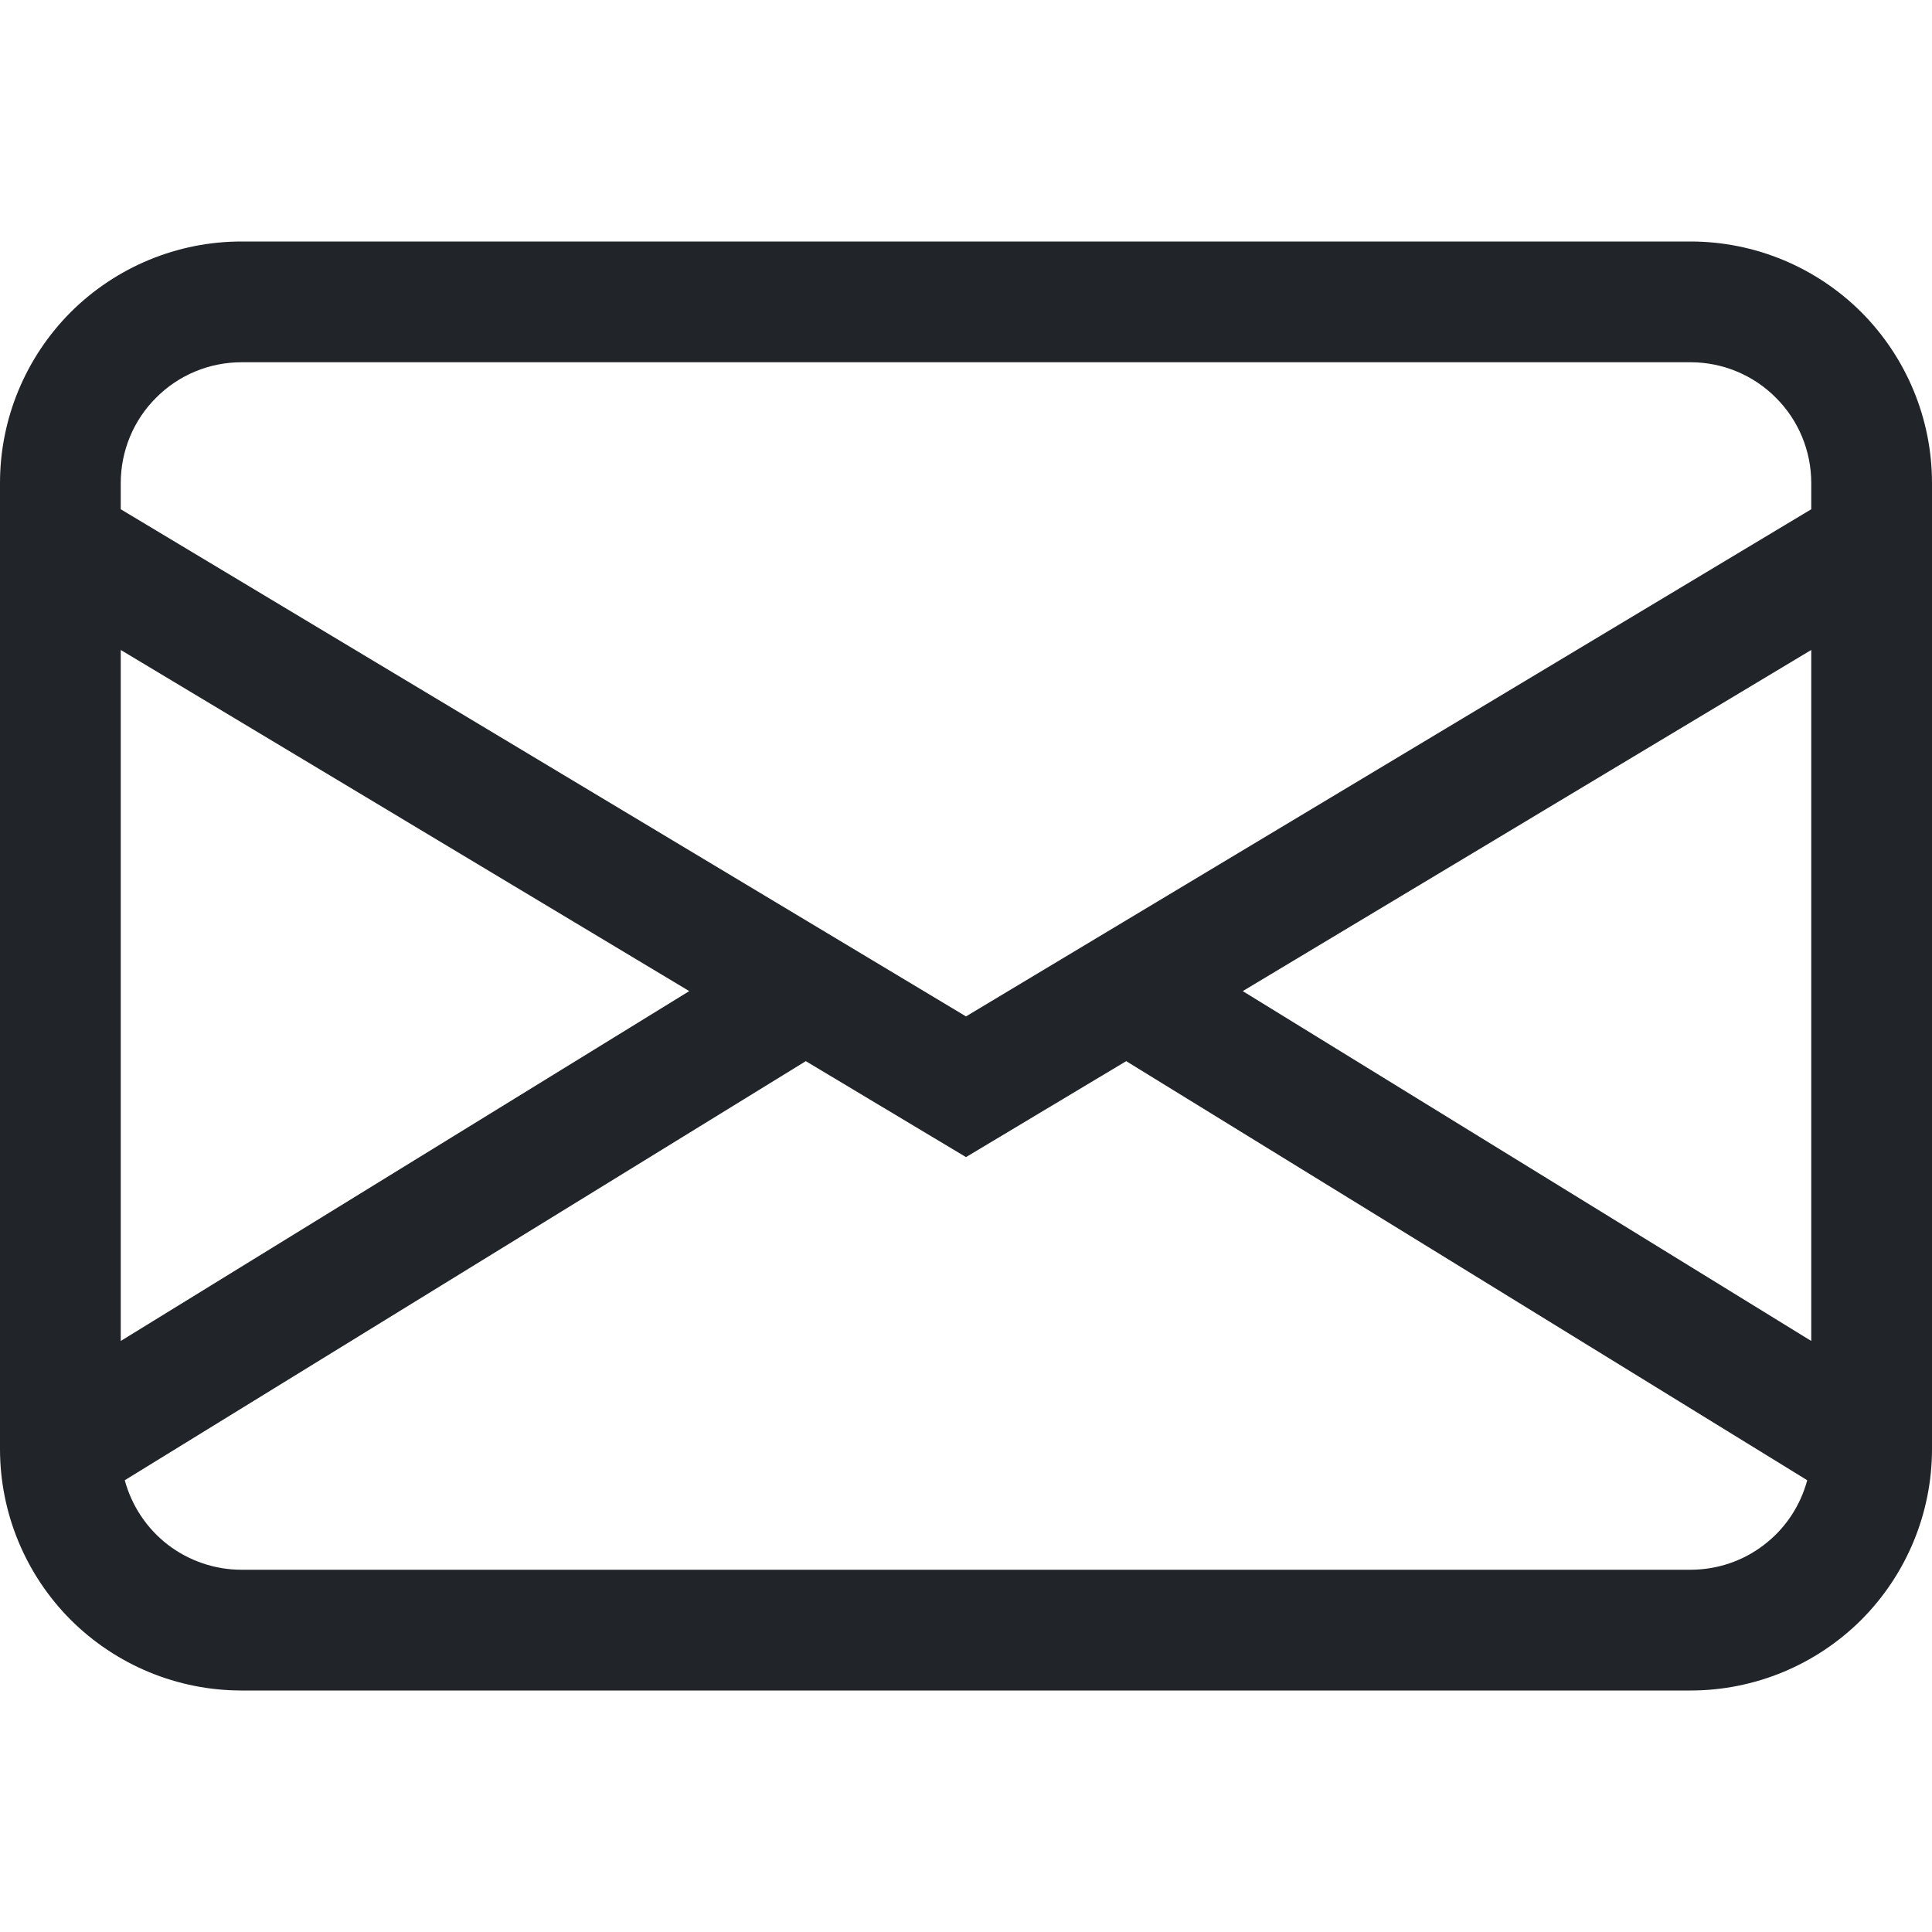 <svg xmlns="http://www.w3.org/2000/svg" width="12" height="12" viewBox="0 0 12 12" fill="none">
    <path d="M0 3C0 2.602 0.158 2.221 0.439 1.939C0.721 1.658 1.102 1.5 1.5 1.5H10.5C10.898 1.5 11.279 1.658 11.561 1.939C11.842 2.221 12 2.602 12 3V9C12 9.398 11.842 9.779 11.561 10.061C11.279 10.342 10.898 10.5 10.5 10.5H1.5C1.102 10.5 0.721 10.342 0.439 10.061C0.158 9.779 0 9.398 0 9V3ZM1.5 2.25C1.301 2.25 1.11 2.329 0.97 2.47C0.829 2.61 0.75 2.801 0.75 3V3.163L6 6.313L11.25 3.163V3C11.25 2.801 11.171 2.61 11.03 2.47C10.89 2.329 10.699 2.25 10.5 2.25H1.5ZM11.25 4.037L7.719 6.156L11.25 8.329V4.037ZM11.225 9.194L6.995 6.591L6 7.187L5.005 6.591L0.775 9.194C0.818 9.353 0.912 9.494 1.043 9.595C1.174 9.695 1.335 9.75 1.5 9.75H10.5C10.665 9.75 10.826 9.696 10.957 9.595C11.088 9.495 11.182 9.354 11.225 9.194ZM0.75 8.329L4.281 6.156L0.75 4.037V8.329Z" fill="#212529"/>
</svg>
